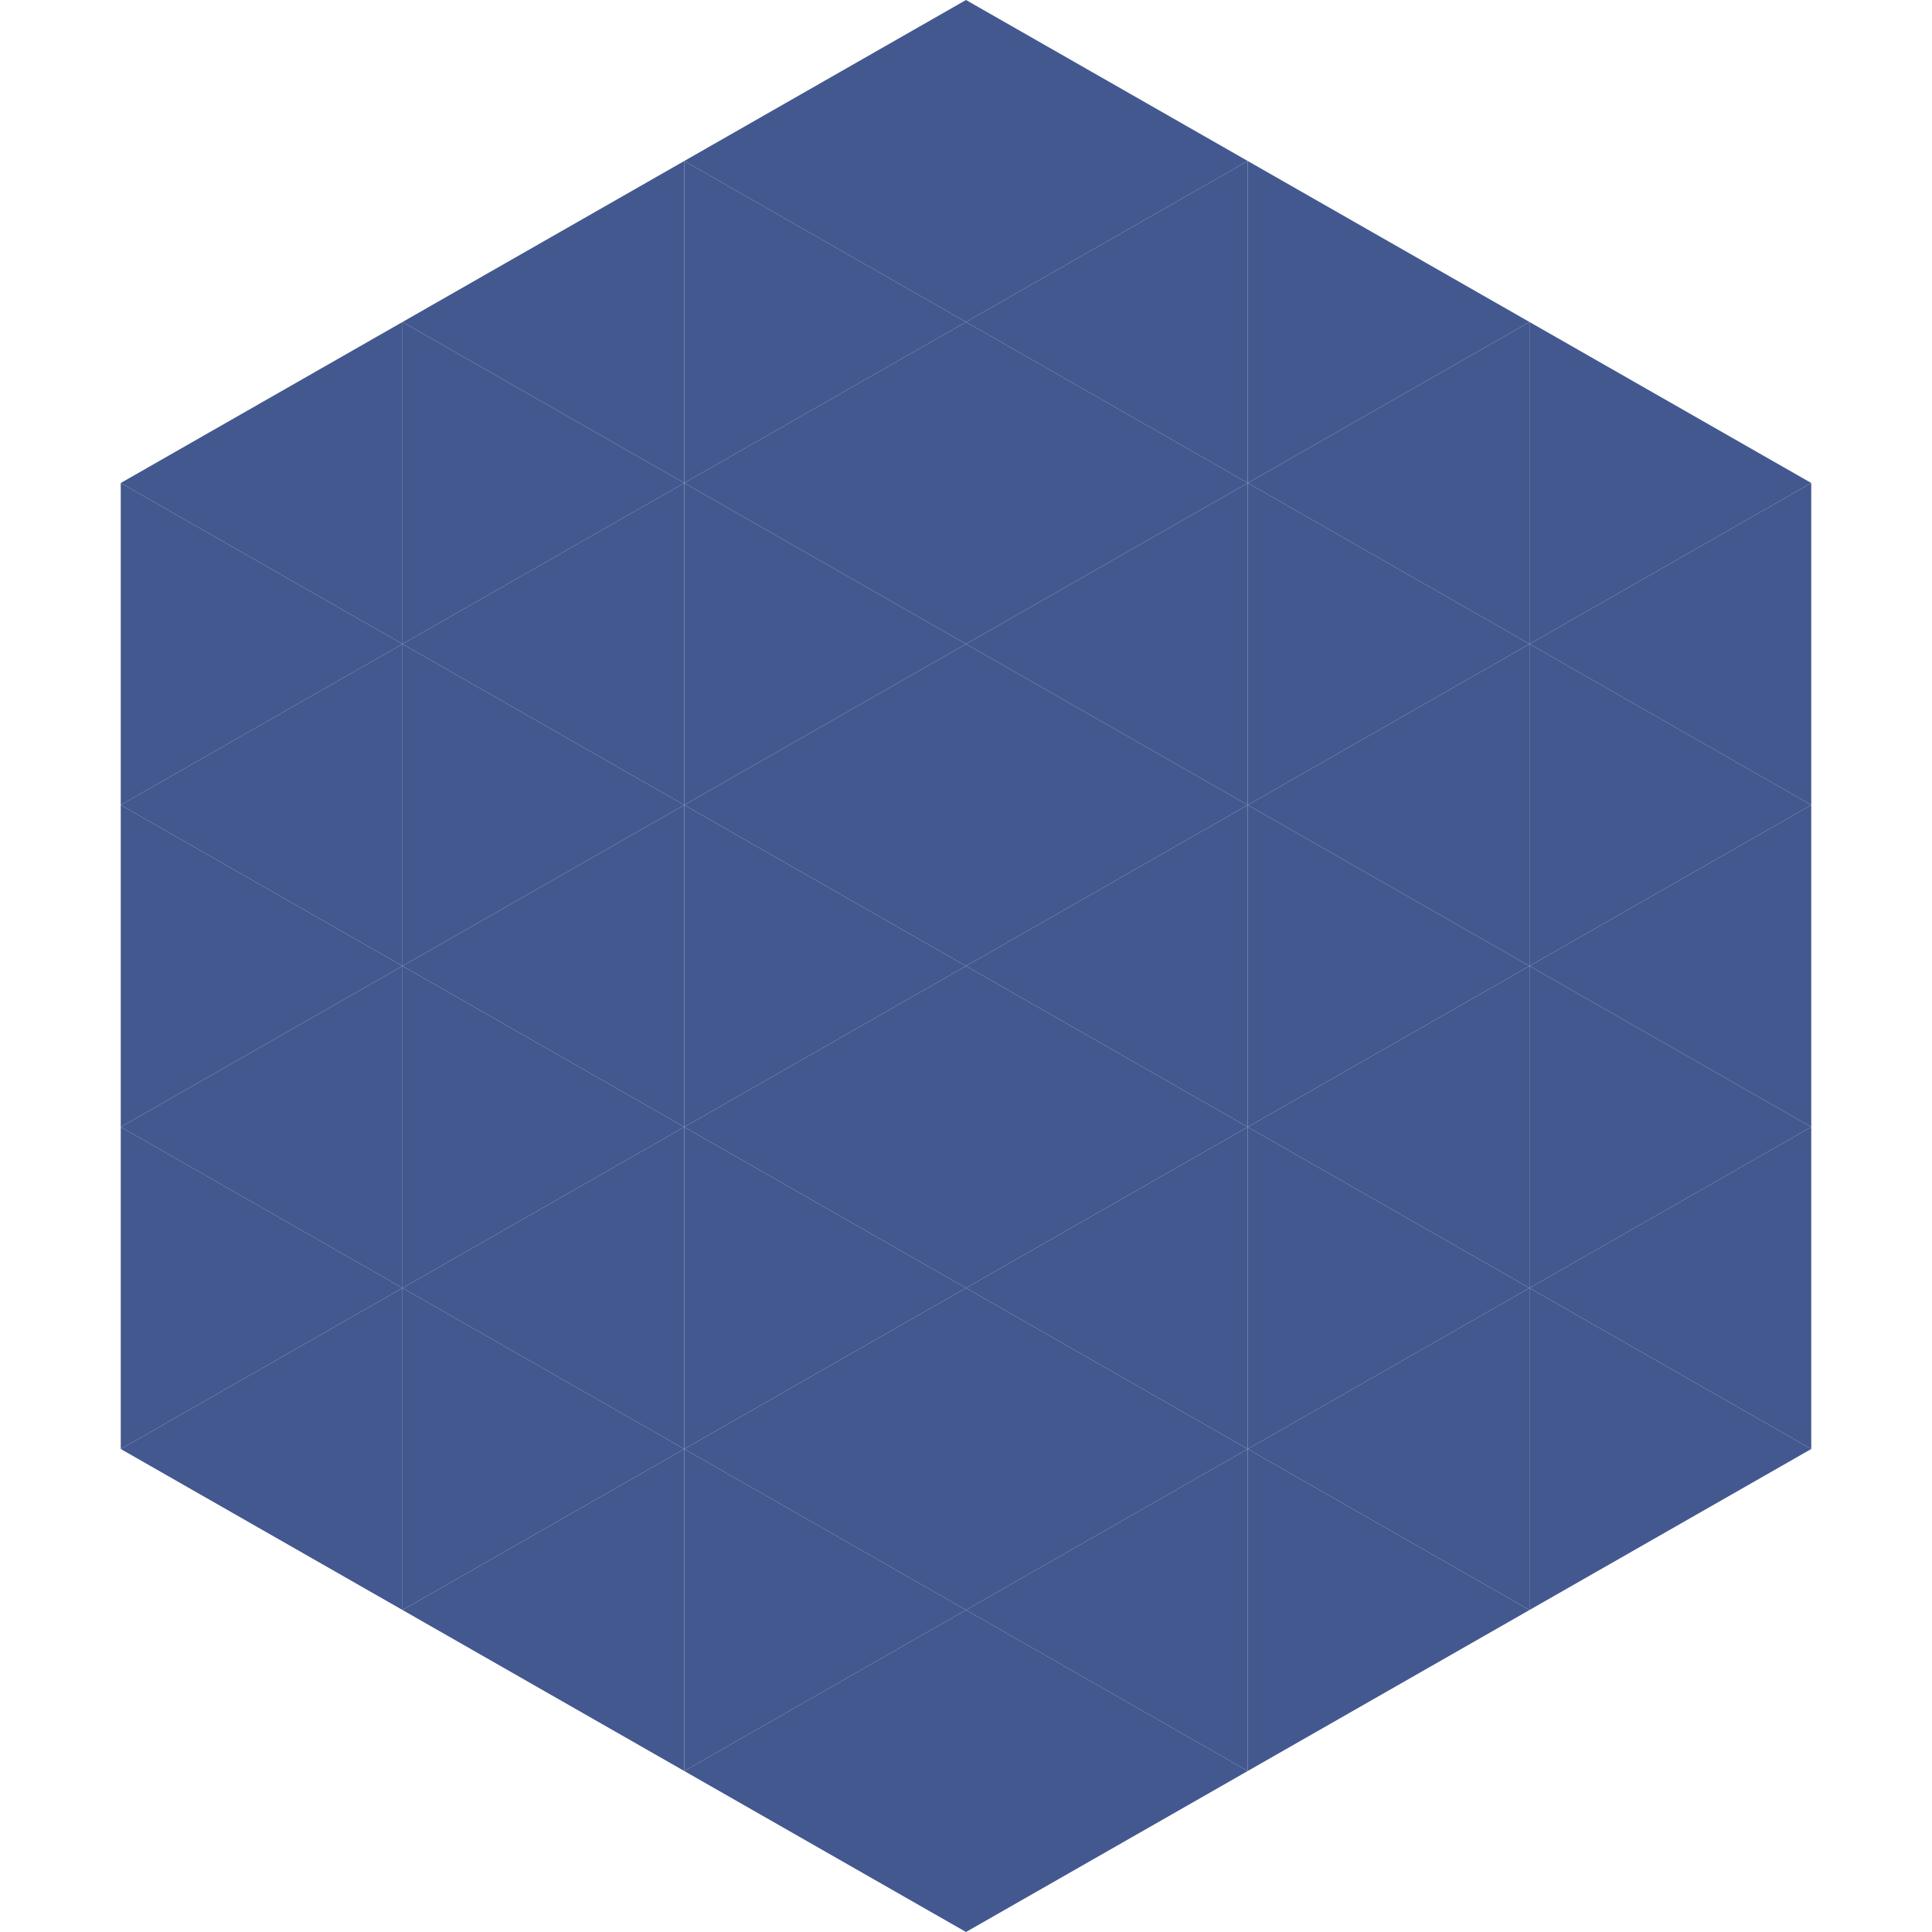 <?xml version="1.0"?>
<!-- Generated by SVGo -->
<svg width="240" height="240"
     xmlns="http://www.w3.org/2000/svg"
     xmlns:xlink="http://www.w3.org/1999/xlink">
<polygon points="50,40 15,60 50,80" style="fill:rgb(67,88,142)" />
<polygon points="190,40 225,60 190,80" style="fill:rgb(67,88,142)" />
<polygon points="15,60 50,80 15,100" style="fill:rgb(67,88,142)" />
<polygon points="225,60 190,80 225,100" style="fill:rgb(67,88,142)" />
<polygon points="50,80 15,100 50,120" style="fill:rgb(67,88,142)" />
<polygon points="190,80 225,100 190,120" style="fill:rgb(67,88,142)" />
<polygon points="15,100 50,120 15,140" style="fill:rgb(67,88,142)" />
<polygon points="225,100 190,120 225,140" style="fill:rgb(67,88,142)" />
<polygon points="50,120 15,140 50,160" style="fill:rgb(67,88,142)" />
<polygon points="190,120 225,140 190,160" style="fill:rgb(67,88,142)" />
<polygon points="15,140 50,160 15,180" style="fill:rgb(67,88,142)" />
<polygon points="225,140 190,160 225,180" style="fill:rgb(67,88,142)" />
<polygon points="50,160 15,180 50,200" style="fill:rgb(67,88,142)" />
<polygon points="190,160 225,180 190,200" style="fill:rgb(67,88,142)" />
<polygon points="15,180 50,200 15,220" style="fill:rgb(255,255,255); fill-opacity:0" />
<polygon points="225,180 190,200 225,220" style="fill:rgb(255,255,255); fill-opacity:0" />
<polygon points="50,0 85,20 50,40" style="fill:rgb(255,255,255); fill-opacity:0" />
<polygon points="190,0 155,20 190,40" style="fill:rgb(255,255,255); fill-opacity:0" />
<polygon points="85,20 50,40 85,60" style="fill:rgb(67,88,142)" />
<polygon points="155,20 190,40 155,60" style="fill:rgb(67,88,142)" />
<polygon points="50,40 85,60 50,80" style="fill:rgb(67,88,142)" />
<polygon points="190,40 155,60 190,80" style="fill:rgb(67,88,142)" />
<polygon points="85,60 50,80 85,100" style="fill:rgb(67,88,142)" />
<polygon points="155,60 190,80 155,100" style="fill:rgb(67,88,142)" />
<polygon points="50,80 85,100 50,120" style="fill:rgb(67,88,142)" />
<polygon points="190,80 155,100 190,120" style="fill:rgb(67,88,142)" />
<polygon points="85,100 50,120 85,140" style="fill:rgb(67,88,142)" />
<polygon points="155,100 190,120 155,140" style="fill:rgb(67,88,142)" />
<polygon points="50,120 85,140 50,160" style="fill:rgb(67,88,142)" />
<polygon points="190,120 155,140 190,160" style="fill:rgb(67,88,142)" />
<polygon points="85,140 50,160 85,180" style="fill:rgb(67,88,142)" />
<polygon points="155,140 190,160 155,180" style="fill:rgb(67,88,142)" />
<polygon points="50,160 85,180 50,200" style="fill:rgb(67,88,142)" />
<polygon points="190,160 155,180 190,200" style="fill:rgb(67,88,142)" />
<polygon points="85,180 50,200 85,220" style="fill:rgb(67,88,142)" />
<polygon points="155,180 190,200 155,220" style="fill:rgb(67,88,142)" />
<polygon points="120,0 85,20 120,40" style="fill:rgb(67,88,142)" />
<polygon points="120,0 155,20 120,40" style="fill:rgb(67,88,142)" />
<polygon points="85,20 120,40 85,60" style="fill:rgb(67,88,142)" />
<polygon points="155,20 120,40 155,60" style="fill:rgb(67,88,142)" />
<polygon points="120,40 85,60 120,80" style="fill:rgb(67,88,142)" />
<polygon points="120,40 155,60 120,80" style="fill:rgb(67,88,142)" />
<polygon points="85,60 120,80 85,100" style="fill:rgb(67,88,142)" />
<polygon points="155,60 120,80 155,100" style="fill:rgb(67,88,142)" />
<polygon points="120,80 85,100 120,120" style="fill:rgb(67,88,142)" />
<polygon points="120,80 155,100 120,120" style="fill:rgb(67,88,142)" />
<polygon points="85,100 120,120 85,140" style="fill:rgb(67,88,142)" />
<polygon points="155,100 120,120 155,140" style="fill:rgb(67,88,142)" />
<polygon points="120,120 85,140 120,160" style="fill:rgb(67,88,142)" />
<polygon points="120,120 155,140 120,160" style="fill:rgb(67,88,142)" />
<polygon points="85,140 120,160 85,180" style="fill:rgb(67,88,142)" />
<polygon points="155,140 120,160 155,180" style="fill:rgb(67,88,142)" />
<polygon points="120,160 85,180 120,200" style="fill:rgb(67,88,142)" />
<polygon points="120,160 155,180 120,200" style="fill:rgb(67,88,142)" />
<polygon points="85,180 120,200 85,220" style="fill:rgb(67,88,142)" />
<polygon points="155,180 120,200 155,220" style="fill:rgb(67,88,142)" />
<polygon points="120,200 85,220 120,240" style="fill:rgb(67,88,142)" />
<polygon points="120,200 155,220 120,240" style="fill:rgb(67,88,142)" />
<polygon points="85,220 120,240 85,260" style="fill:rgb(255,255,255); fill-opacity:0" />
<polygon points="155,220 120,240 155,260" style="fill:rgb(255,255,255); fill-opacity:0" />
</svg>
